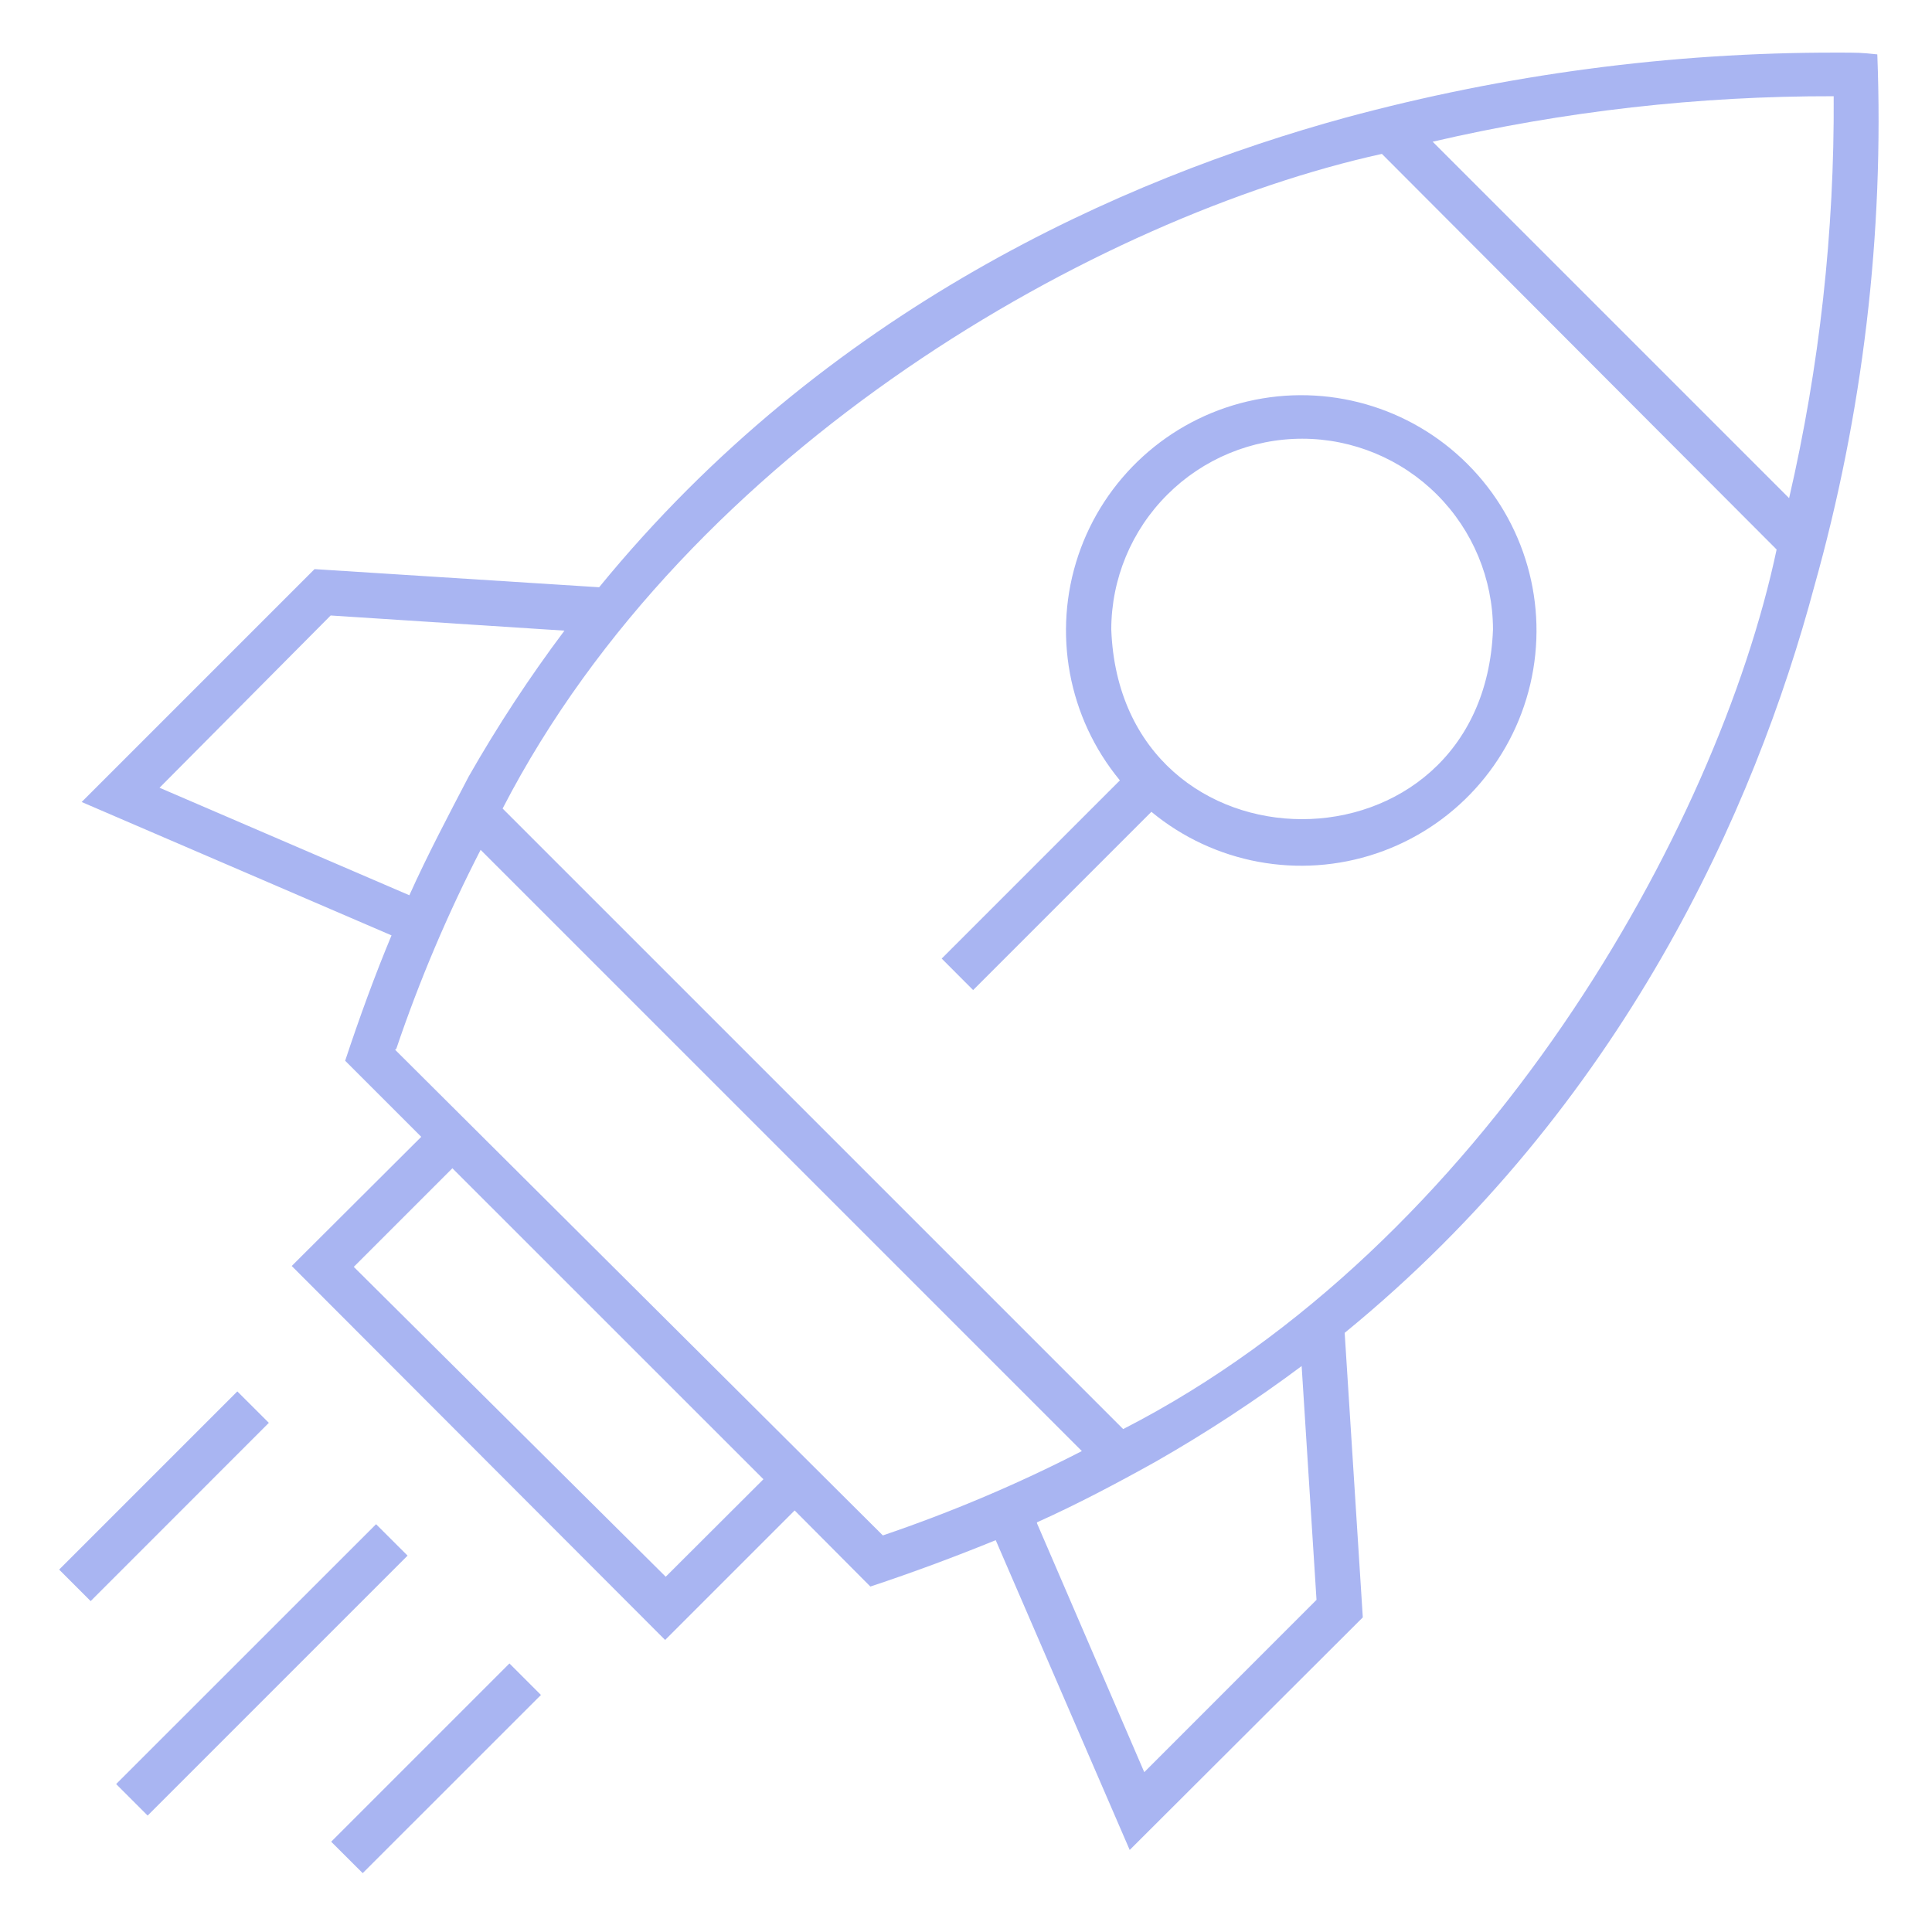 <svg width="26" height="26" viewBox="0 0 26 26" fill="none" xmlns="http://www.w3.org/2000/svg">
<g clip-path="url(#clip0_4972_1586)">
<path d="M4.881 25.208L4.457 24.785L6.856 22.386L7.28 22.81L4.881 25.208ZM15.203 24.896L13.4 20.727C12.86 20.947 12.293 21.159 11.713 21.351L10.694 20.327L8.951 22.07L3.926 17.037L5.669 15.299L4.645 14.275C4.837 13.695 5.045 13.124 5.269 12.588L1.099 10.793L4.233 7.659L8.063 7.903C11.121 4.161 15.114 2.403 18.108 1.583C20.263 1 22.485 0.705 24.716 0.708C25.008 0.708 25.04 0.708 25.264 0.732C25.357 3.148 25.071 5.563 24.416 7.891C23.617 10.881 21.838 14.879 18.096 17.937L18.34 21.766L15.203 24.896ZM13.955 20.499L15.399 23.849L17.717 21.53L17.517 18.384H17.517C16.888 18.853 16.231 19.283 15.55 19.672C15.035 19.959 14.499 20.243 13.955 20.487L13.955 20.499ZM4.761 17.049L8.959 21.219L10.274 19.907L6.088 15.722L4.761 17.049ZM5.317 14.127L11.881 20.663C12.8 20.351 13.696 19.972 14.559 19.528L6.468 11.437C6.024 12.3 5.644 13.195 5.333 14.115L5.317 14.127ZM6.764 10.881L15.115 19.232C19.968 16.746 23.11 11.165 23.909 7.395L18.597 2.071C14.791 2.91 9.282 6.004 6.764 10.881ZM2.147 10.601L5.509 12.048C5.753 11.505 6.037 10.969 6.308 10.449H6.308C6.696 9.769 7.126 9.113 7.596 8.487L4.45 8.283L2.147 10.601ZM19.28 1.907L24.077 6.704C24.487 4.931 24.688 3.115 24.677 1.295C22.86 1.291 21.049 1.496 19.28 1.907L19.28 1.907ZM1.987 24.433L1.563 24.009L5.061 20.512L5.485 20.935L1.987 24.433ZM1.22 21.547L0.796 21.123L3.194 18.725L3.618 19.148L1.22 21.547ZM13.096 13.324L12.673 12.9L15.071 10.502C14.373 9.657 14.162 8.512 14.511 7.474C14.861 6.436 15.723 5.652 16.789 5.402C17.856 5.152 18.976 5.471 19.75 6.246C20.525 7.021 20.844 8.141 20.594 9.207C20.344 10.274 19.561 11.135 18.523 11.485C17.485 11.835 16.339 11.623 15.495 10.925L13.096 13.324ZM17.526 5.904C16.845 5.904 16.191 6.175 15.71 6.656C15.227 7.137 14.956 7.79 14.955 8.471C15.083 11.877 19.964 11.873 20.092 8.471C20.091 7.79 19.82 7.138 19.339 6.657C18.858 6.176 18.206 5.905 17.526 5.904H17.526Z" fill="#94A2EE" fill-opacity="0.8"/>
</g>
<defs>
<clipPath id="clip0_4972_1586">
<rect width="26" height="26" fill="white"/>
</clipPath>
</defs>
</svg>
